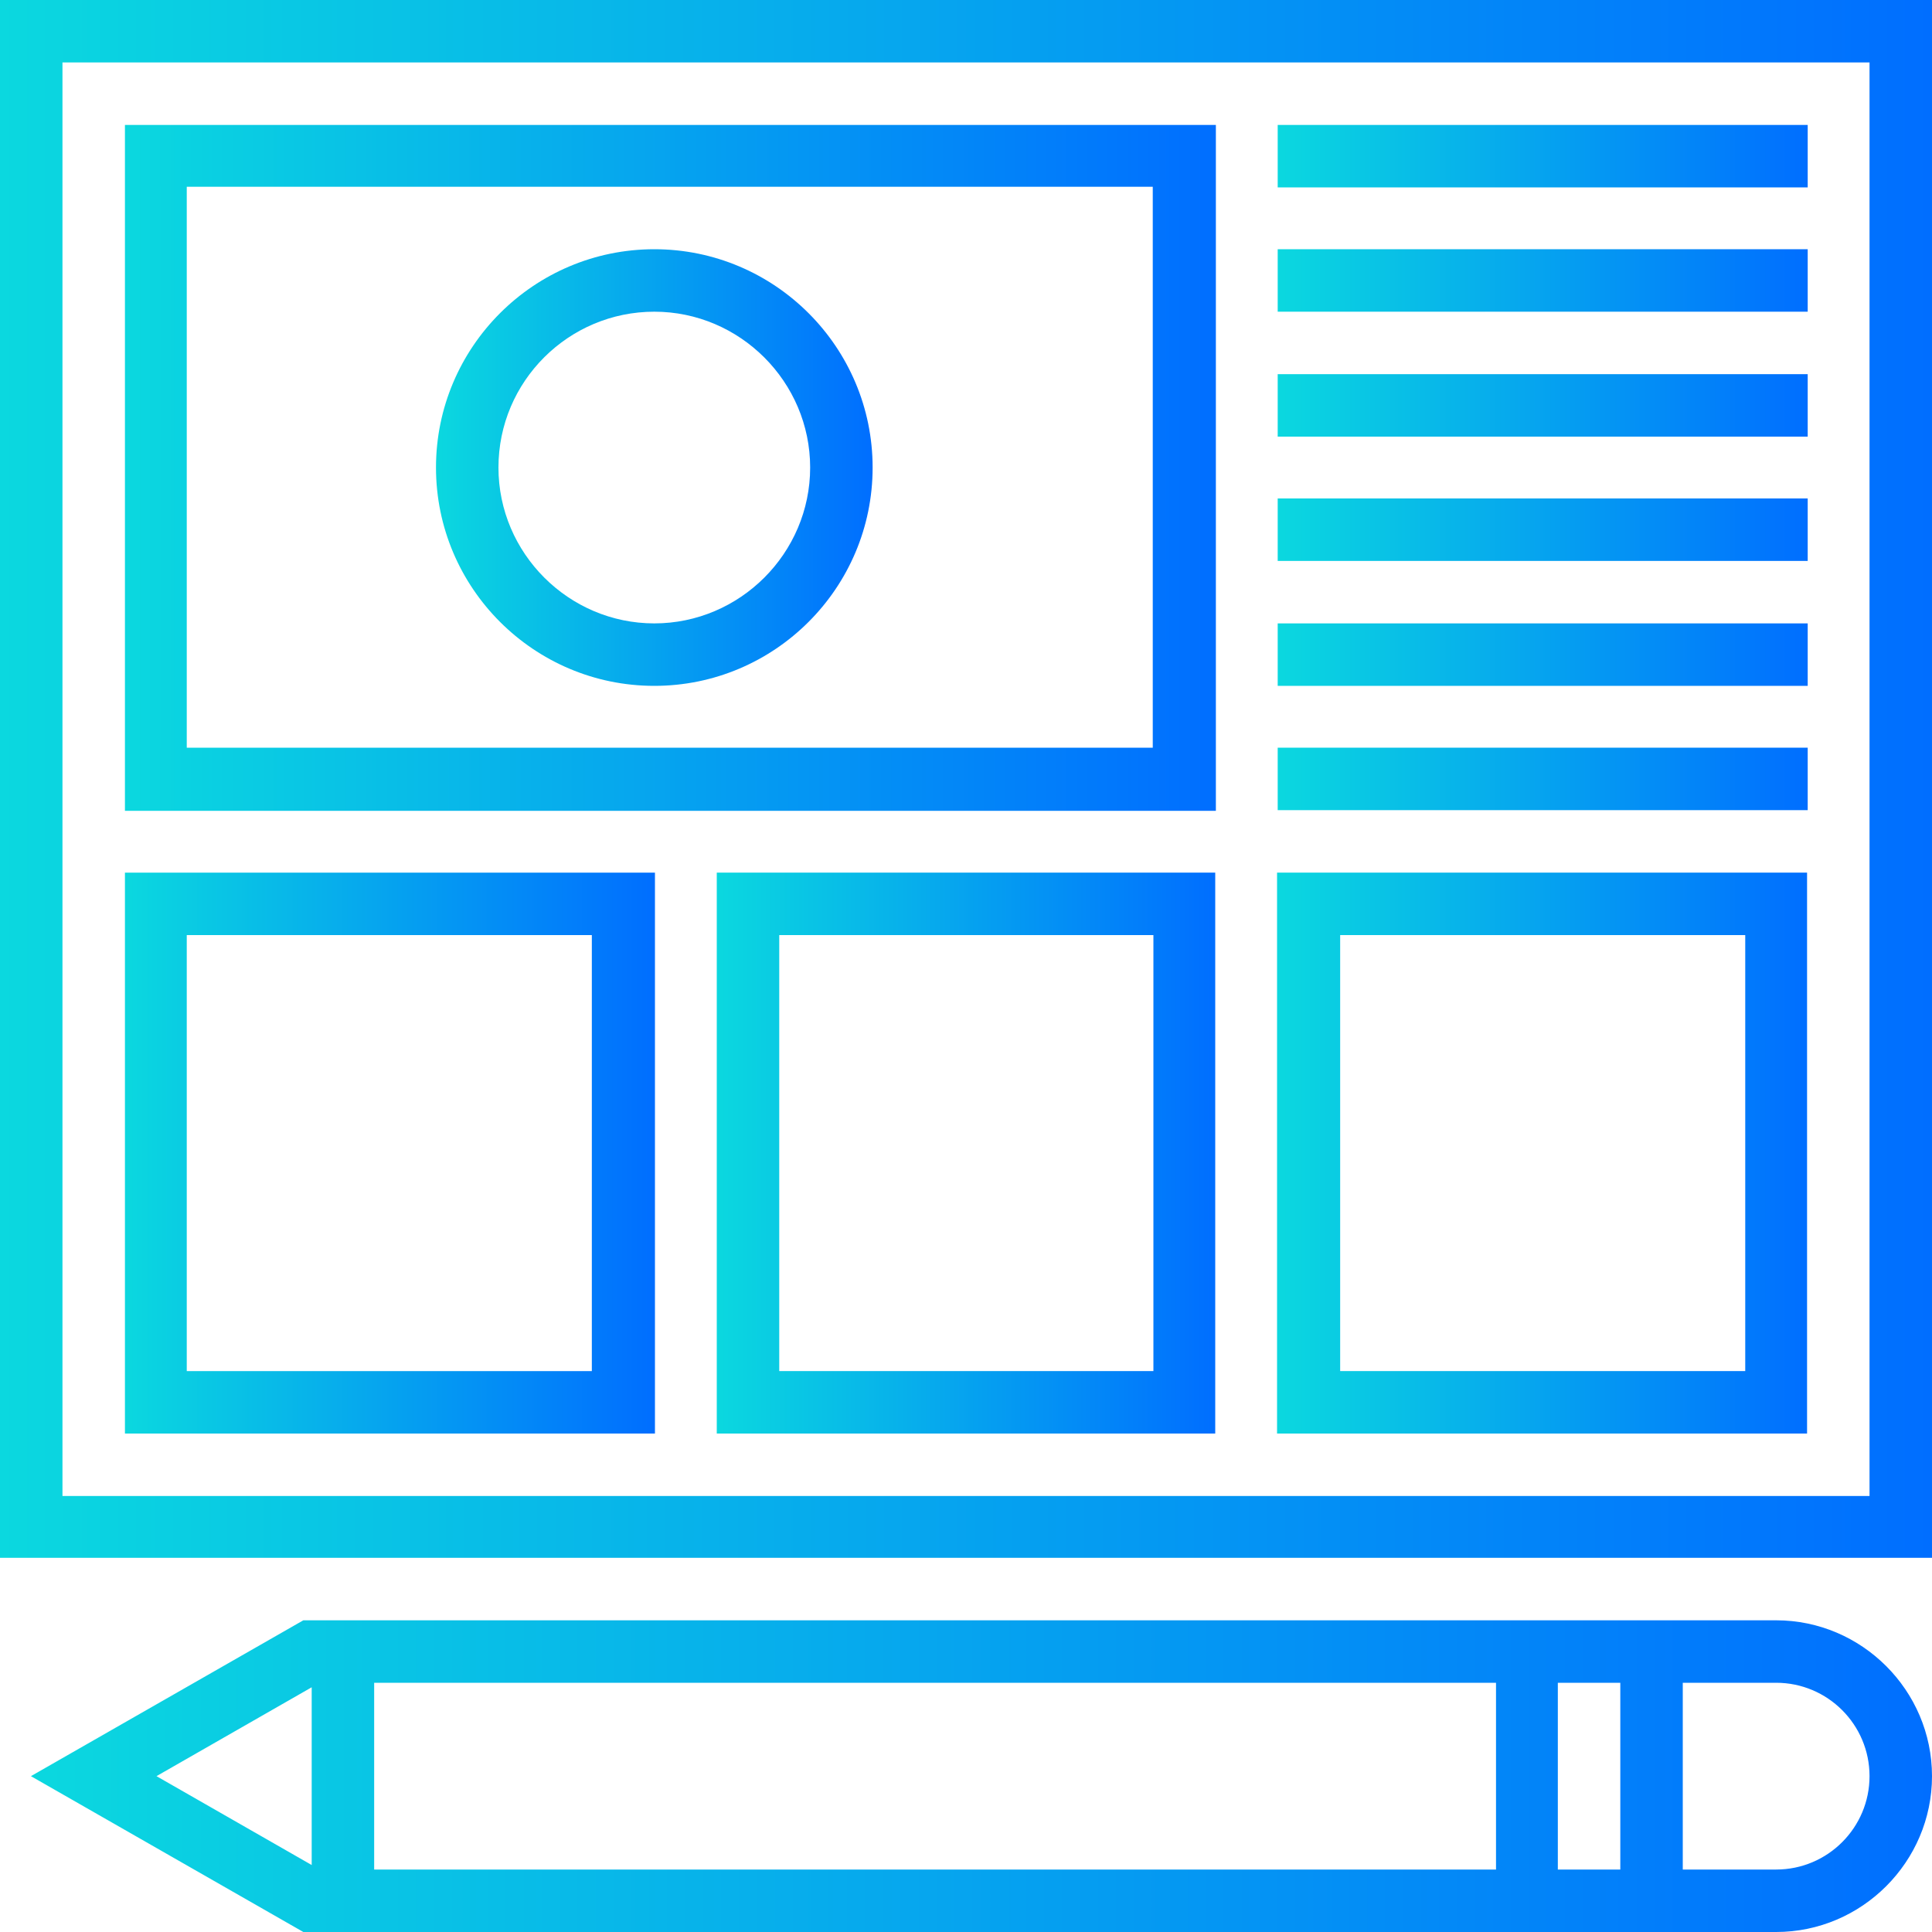 <?xml version="1.0" encoding="UTF-8"?> <svg xmlns="http://www.w3.org/2000/svg" xmlns:xlink="http://www.w3.org/1999/xlink" version="1.1" id="Слой_1" x="0px" y="0px" viewBox="0 0 30 30" style="enable-background:new 0 0 30 30;" xml:space="preserve"> <style type="text/css"> .st0{fill:url(#SVGID_1_);} .st1{fill:url(#SVGID_00000078723535547809395690000000678633418220899510_);} .st2{fill:url(#SVGID_00000020400195339970214660000012781742907922858905_);} .st3{fill:url(#SVGID_00000176017379074389389900000000446178370329296539_);} .st4{fill:url(#SVGID_00000074421423215780062370000008720740978864341688_);} .st5{fill:url(#SVGID_00000118380346209652110720000000290086832841086094_);} .st6{fill:url(#SVGID_00000015326255887346328600000017208661935700564619_);} .st7{fill:url(#SVGID_00000092446298197432434310000013796154761273709453_);} .st8{fill:url(#SVGID_00000001664404222933007810000017912552518083145913_);} .st9{fill:url(#SVGID_00000113328599577530900990000016087465032436116414_);} .st10{fill:url(#SVGID_00000060001065271659161570000014957241852348674694_);} .st11{fill:url(#SVGID_00000030451046834488733220000015766791631729199239_);} .st12{fill:url(#SVGID_00000172422386814198400740000008355033244972331711_);} .st13{fill:url(#SVGID_00000074431265955581076250000004590547530922228657_);} .st14{fill:url(#SVGID_00000170979784036554787600000016354071486203129785_);} .st15{fill:url(#SVGID_00000021097989185418750630000011680973837426176920_);} .st16{fill:url(#SVGID_00000175285870372961652250000003296357488452547511_);} .st17{fill:url(#SVGID_00000088126990102358831270000006382264306818826918_);} .st18{fill:url(#SVGID_00000151512203510796870670000013305853011654562438_);} .st19{fill:url(#SVGID_00000122710772376360592450000018265522152333352110_);} .st20{fill:url(#SVGID_00000062893222675142570520000017499384351178986388_);} .st21{fill:url(#SVGID_00000133506273353845139720000015355077329010574750_);} .st22{fill:url(#SVGID_00000022534179983324636220000007977807147194671519_);} .st23{fill:url(#SVGID_00000008828708885791829960000012274087173119984804_);} .st24{fill:url(#SVGID_00000127763090029978510770000009608008816149198258_);} .st25{fill:url(#SVGID_00000054974273697253279380000009156819447698381757_);} .st26{fill:url(#SVGID_00000085952790202591245740000015907642450732741024_);} .st27{fill:url(#SVGID_00000054262326758958361360000000161372982803183770_);} .st28{fill:url(#SVGID_00000160884493726317882460000002682866420180951448_);} .st29{fill:url(#SVGID_00000122696075165317661910000002985408166335080609_);} .st30{fill:url(#SVGID_00000149347667384897659130000013065750874817558461_);} .st31{fill:url(#SVGID_00000057121615939400955000000007510610606160588968_);} .st32{fill:url(#SVGID_00000107576141060508326430000015687640549963666065_);} .st33{fill:url(#SVGID_00000134961261451145834170000003016053090788610236_);} .st34{fill:url(#SVGID_00000109747976281893812250000002277143203285588614_);} .st35{fill:url(#SVGID_00000124845674722187736830000002013749710114367658_);} .st36{fill:url(#SVGID_00000026162531576178145370000014485734862105887123_);} .st37{fill:url(#SVGID_00000046300919015019940950000015753120015605965466_);} .st38{fill:url(#SVGID_00000150818540715261912030000005358098156816088749_);} .st39{fill:url(#SVGID_00000097491678352497487510000010647034811025734812_);} .st40{fill:url(#SVGID_00000183966395733556868840000002660640887165547440_);} .st41{fill:url(#SVGID_00000016777674431982192730000011431466074116132019_);} .st42{fill:url(#SVGID_00000057858882925468178540000013674636543490924178_);} .st43{fill:url(#SVGID_00000031171550510239921080000017270948003448753541_);} .st44{fill:url(#SVGID_00000179633776094893435700000007894035567259429524_);} .st45{fill:url(#SVGID_00000097470679801142151120000000061568714321909911_);} .st46{fill:url(#SVGID_00000071536863627053655850000015155304403739110044_);} .st47{fill:url(#SVGID_00000163034905900615676120000000569189659857726881_);} .st48{fill:url(#SVGID_00000045616809583532721270000011936304877119012776_);} .st49{fill:url(#SVGID_00000116948426214205070110000004188408667674614429_);} .st50{fill:url(#SVGID_00000052101213559081562180000008224359198922521505_);} .st51{fill:url(#SVGID_00000038395025590447057780000011318946031159677077_);} .st52{fill:url(#SVGID_00000068668197473669344980000003336498512364021157_);} .st53{fill:url(#SVGID_00000002359400174393583730000001591880158449606803_);} .st54{fill:url(#SVGID_00000119079208181338421710000003680515666798266761_);} .st55{fill:url(#SVGID_00000137823067489959876370000015425324321242456254_);} .st56{fill:url(#SVGID_00000065779081107367573980000010325027197097318830_);} .st57{fill:url(#SVGID_00000028282714664604921500000008714308212262485685_);} .st58{fill:url(#SVGID_00000182517956903533909290000002231177435576263868_);} .st59{fill:url(#SVGID_00000083077204162492000460000004580125911761571727_);} .st60{fill:url(#SVGID_00000181085920844914126940000001420446045632598707_);} .st61{fill:url(#SVGID_00000068665019056222981180000013997541122750134436_);} .st62{fill:url(#SVGID_00000088812766770167081860000009204331222889754799_);} .st63{fill:url(#SVGID_00000048487977053586212030000011058212856971633281_);} .st64{fill:url(#SVGID_00000099644945290889125300000011390903955372909709_);} .st65{fill:url(#SVGID_00000170965612559616776300000000479939563058791573_);} </style> <g> <linearGradient id="SVGID_1_" gradientUnits="userSpaceOnUse" x1="0" y1="12.097" x2="30" y2="12.097"> <stop offset="0" style="stop-color:#0BD8DF"></stop> <stop offset="1" style="stop-color:#006EFF"></stop> </linearGradient> <path class="st0" d="M0,0v24.19h30V0H0z M29.03,23.23H0.97V0.97h28.06V23.23z"></path> <linearGradient id="SVGID_00000054254370662667953200000004666826064650164155_" gradientUnits="userSpaceOnUse" x1="1.935" y1="7.258" x2="18.871" y2="7.258"> <stop offset="0" style="stop-color:#0BD8DF"></stop> <stop offset="1" style="stop-color:#006EFF"></stop> </linearGradient> <path style="fill:url(#SVGID_00000054254370662667953200000004666826064650164155_);" d="M18.87,1.94H1.94v10.65h16.94V1.94z M17.9,11.61h-15V2.9h15V11.61z"></path> <linearGradient id="SVGID_00000127019712548975842450000017058133610276586627_" gradientUnits="userSpaceOnUse" x1="19.839" y1="2.419" x2="28.064" y2="2.419"> <stop offset="0" style="stop-color:#0BD8DF"></stop> <stop offset="1" style="stop-color:#006EFF"></stop> </linearGradient> <rect x="19.84" y="1.94" style="fill:url(#SVGID_00000127019712548975842450000017058133610276586627_);" width="8.23" height="0.97"></rect> <linearGradient id="SVGID_00000076584203940326087550000008660644123313629064_" gradientUnits="userSpaceOnUse" x1="19.839" y1="4.355" x2="28.064" y2="4.355"> <stop offset="0" style="stop-color:#0BD8DF"></stop> <stop offset="1" style="stop-color:#006EFF"></stop> </linearGradient> <rect x="19.84" y="3.87" style="fill:url(#SVGID_00000076584203940326087550000008660644123313629064_);" width="8.23" height="0.97"></rect> <linearGradient id="SVGID_00000062881208153451209470000002037103980660409525_" gradientUnits="userSpaceOnUse" x1="19.839" y1="6.29" x2="28.064" y2="6.29"> <stop offset="0" style="stop-color:#0BD8DF"></stop> <stop offset="1" style="stop-color:#006EFF"></stop> </linearGradient> <rect x="19.84" y="5.81" style="fill:url(#SVGID_00000062881208153451209470000002037103980660409525_);" width="8.23" height="0.97"></rect> <linearGradient id="SVGID_00000031895086492235611430000011485541025384774048_" gradientUnits="userSpaceOnUse" x1="19.839" y1="8.226" x2="28.064" y2="8.226"> <stop offset="0" style="stop-color:#0BD8DF"></stop> <stop offset="1" style="stop-color:#006EFF"></stop> </linearGradient> <rect x="19.84" y="7.74" style="fill:url(#SVGID_00000031895086492235611430000011485541025384774048_);" width="8.23" height="0.97"></rect> <linearGradient id="SVGID_00000103240225891771490820000000904565821713946041_" gradientUnits="userSpaceOnUse" x1="19.839" y1="10.161" x2="28.064" y2="10.161"> <stop offset="0" style="stop-color:#0BD8DF"></stop> <stop offset="1" style="stop-color:#006EFF"></stop> </linearGradient> <rect x="19.84" y="9.68" style="fill:url(#SVGID_00000103240225891771490820000000904565821713946041_);" width="8.23" height="0.97"></rect> <linearGradient id="SVGID_00000115492202094185158770000009461744592876848785_" gradientUnits="userSpaceOnUse" x1="19.839" y1="12.097" x2="28.064" y2="12.097"> <stop offset="0" style="stop-color:#0BD8DF"></stop> <stop offset="1" style="stop-color:#006EFF"></stop> </linearGradient> <rect x="19.84" y="11.61" style="fill:url(#SVGID_00000115492202094185158770000009461744592876848785_);" width="8.23" height="0.97"></rect> <linearGradient id="SVGID_00000014598397810896653260000004526686404335405759_" gradientUnits="userSpaceOnUse" x1="1.935" y1="17.903" x2="10.161" y2="17.903"> <stop offset="0" style="stop-color:#0BD8DF"></stop> <stop offset="1" style="stop-color:#006EFF"></stop> </linearGradient> <path style="fill:url(#SVGID_00000014598397810896653260000004526686404335405759_);" d="M10.16,13.55H1.94v8.71h8.23V13.55z M9.19,21.29H2.9v-6.77h6.29V21.29z"></path> <linearGradient id="SVGID_00000022555297277349879460000009391115602872890525_" gradientUnits="userSpaceOnUse" x1="11.129" y1="17.903" x2="18.871" y2="17.903"> <stop offset="0" style="stop-color:#0BD8DF"></stop> <stop offset="1" style="stop-color:#006EFF"></stop> </linearGradient> <path style="fill:url(#SVGID_00000022555297277349879460000009391115602872890525_);" d="M11.13,22.26h7.74v-8.71h-7.74V22.26z M12.1,14.52h5.81v6.77H12.1V14.52z"></path> <linearGradient id="SVGID_00000113318317527046135980000010954659766473470385_" gradientUnits="userSpaceOnUse" x1="19.839" y1="17.903" x2="28.064" y2="17.903"> <stop offset="0" style="stop-color:#0BD8DF"></stop> <stop offset="1" style="stop-color:#006EFF"></stop> </linearGradient> <path style="fill:url(#SVGID_00000113318317527046135980000010954659766473470385_);" d="M28.06,13.55h-8.23v8.71h8.23V13.55z M27.1,21.29h-6.29v-6.77h6.29V21.29z"></path> <linearGradient id="SVGID_00000116930993232973662410000016469376453263472550_" gradientUnits="userSpaceOnUse" x1="6.774" y1="7.258" x2="13.548" y2="7.258"> <stop offset="0" style="stop-color:#0BD8DF"></stop> <stop offset="1" style="stop-color:#006EFF"></stop> </linearGradient> <path style="fill:url(#SVGID_00000116930993232973662410000016469376453263472550_);" d="M10.16,10.65c1.87,0,3.39-1.52,3.39-3.39 c0-1.87-1.52-3.39-3.39-3.39c-1.87,0-3.39,1.52-3.39,3.39C6.77,9.13,8.29,10.65,10.16,10.65z M10.16,4.84 c1.33,0,2.42,1.09,2.42,2.42c0,1.33-1.09,2.42-2.42,2.42S7.74,8.59,7.74,7.26C7.74,5.92,8.83,4.84,10.16,4.84z"></path> <linearGradient id="SVGID_00000078736441220999449360000013279055138063468459_" gradientUnits="userSpaceOnUse" x1="0.476" y1="27.581" x2="30" y2="27.581"> <stop offset="0" style="stop-color:#0BD8DF"></stop> <stop offset="1" style="stop-color:#006EFF"></stop> </linearGradient> <path style="fill:url(#SVGID_00000078736441220999449360000013279055138063468459_);" d="M27.58,25.16H4.71l-4.23,2.42L4.71,30 h22.87c1.33,0,2.42-1.09,2.42-2.42C30,26.25,28.91,25.16,27.58,25.16z M5.81,26.13h17.42v2.9H5.81V26.13z M24.19,26.13h0.97v2.9 h-0.97V26.13z M2.43,27.58l2.41-1.38v2.76L2.43,27.58z M27.58,29.03h-1.45v-2.9h1.45c0.8,0,1.45,0.65,1.45,1.45 C29.03,28.38,28.38,29.03,27.58,29.03z"></path> </g> </svg> 